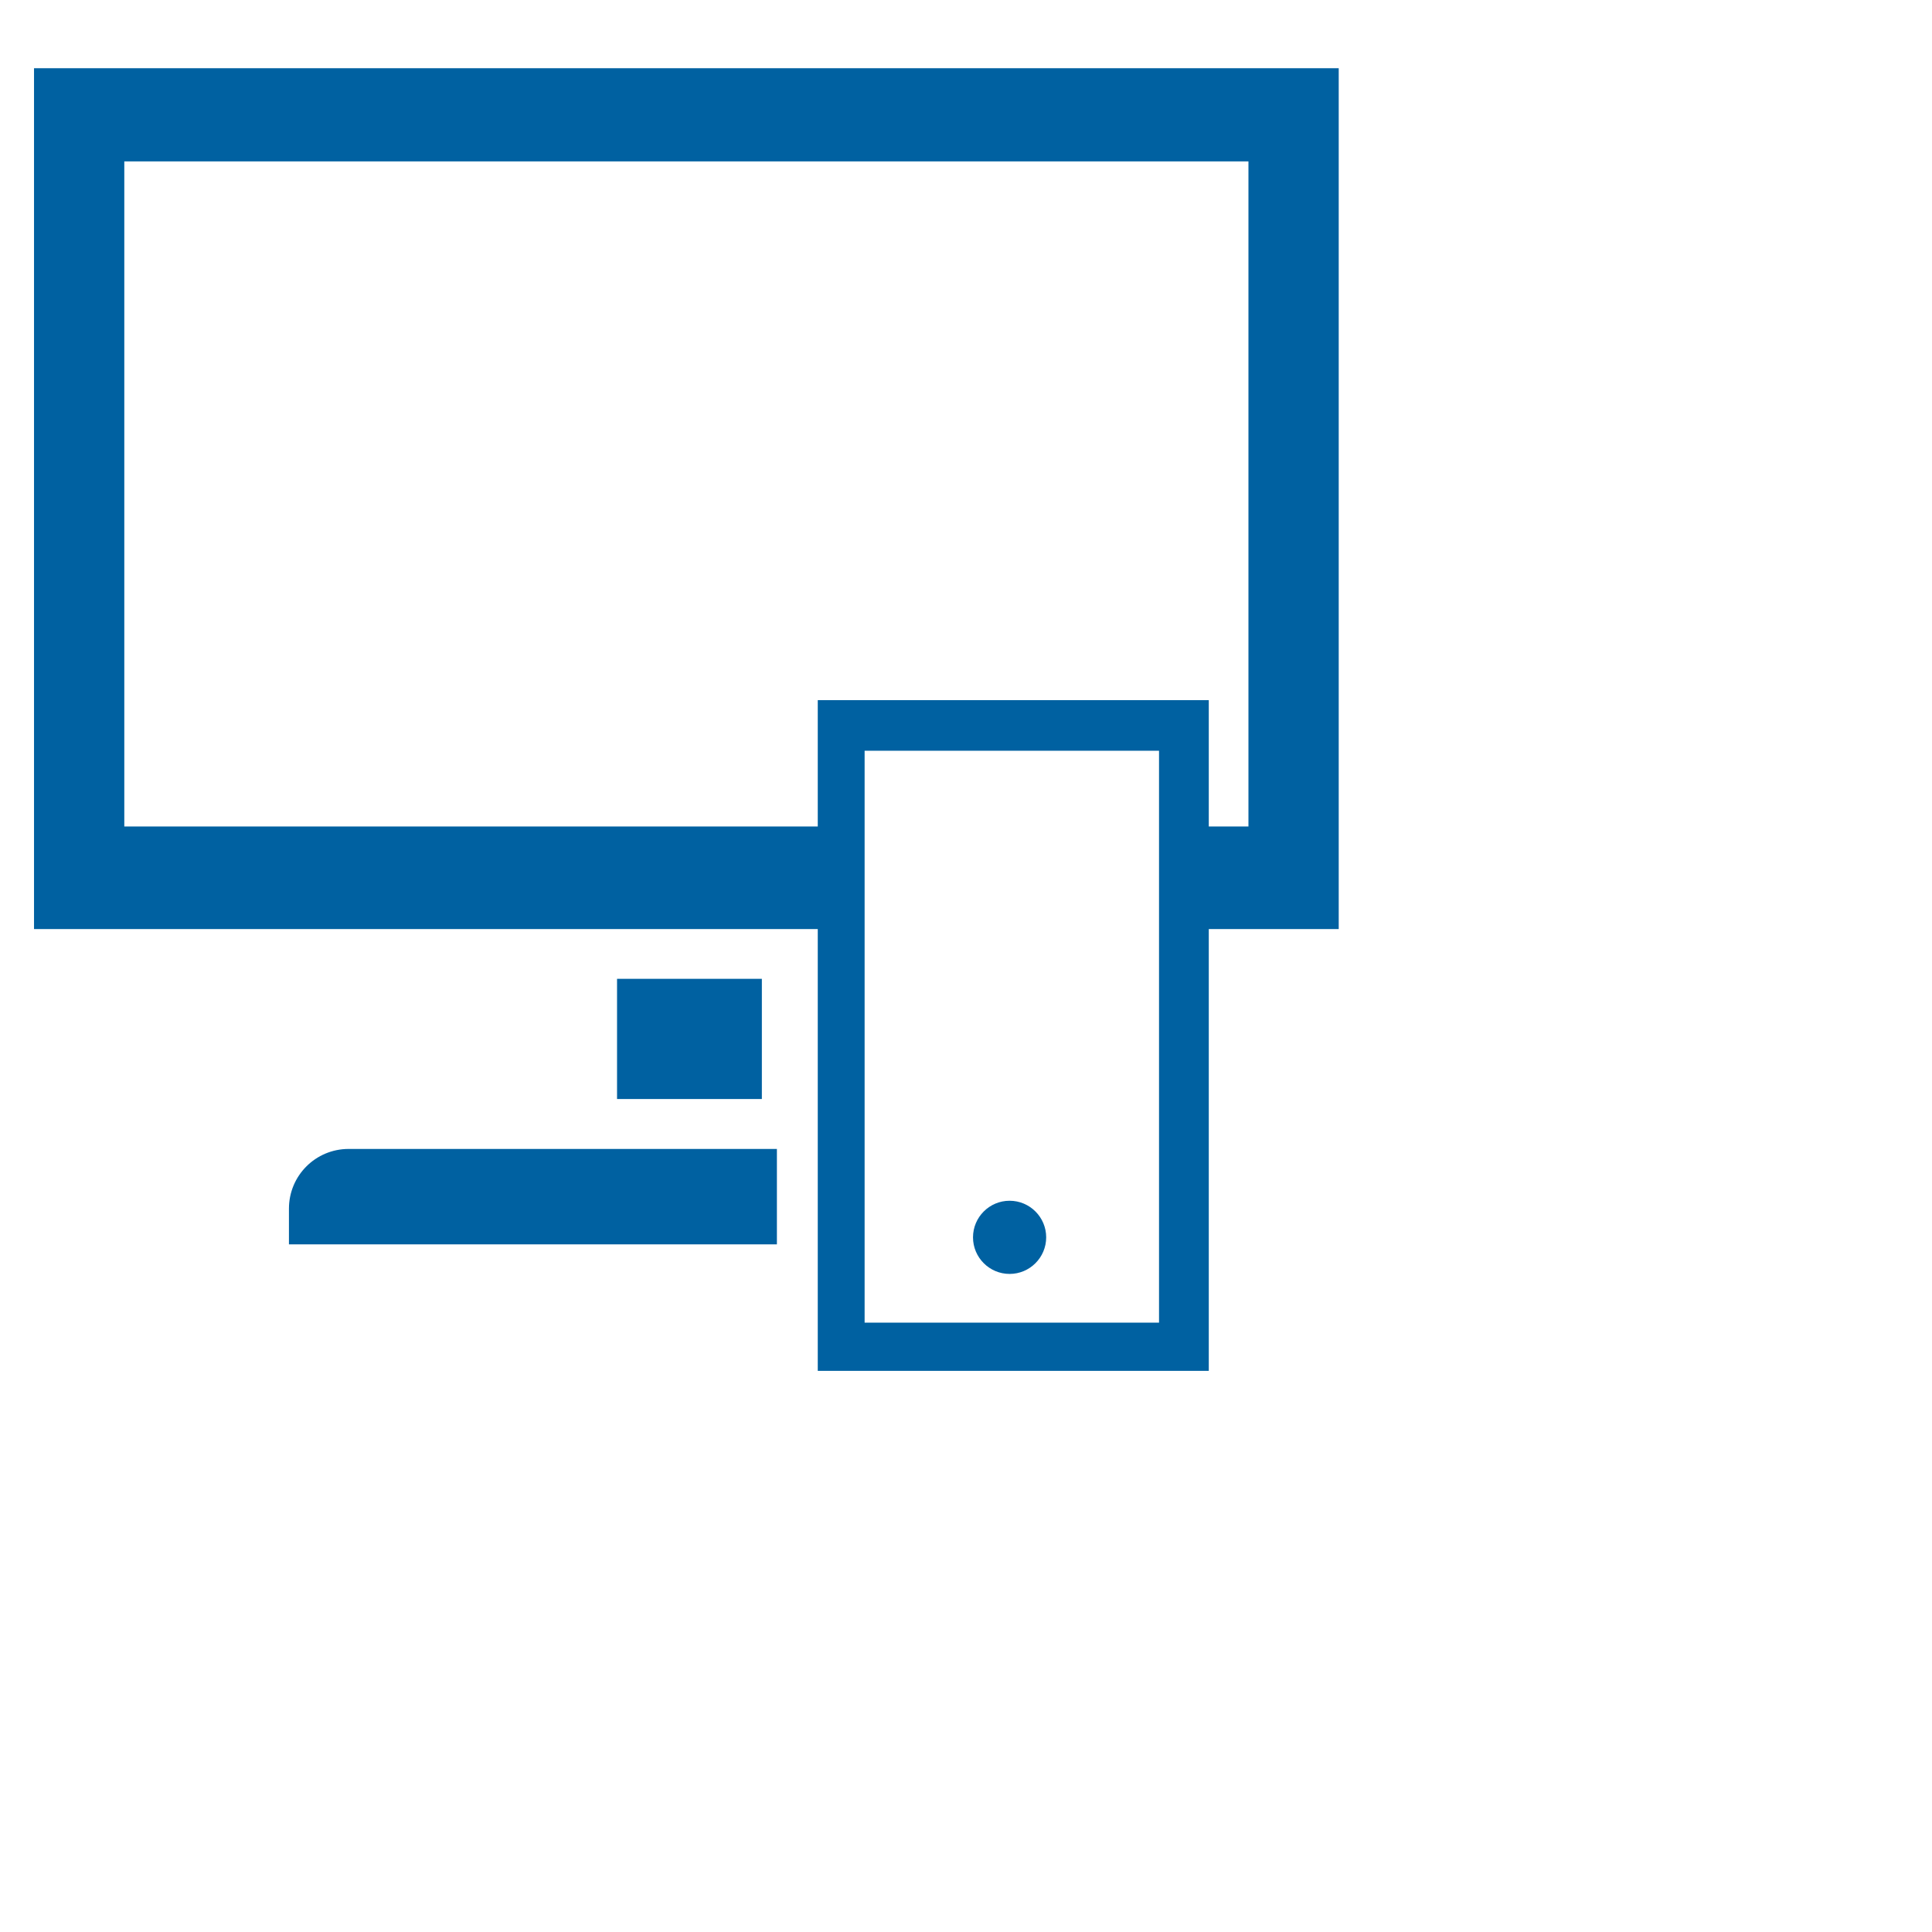 <?xml version="1.0" encoding="UTF-8"?> <svg xmlns="http://www.w3.org/2000/svg" xmlns:xlink="http://www.w3.org/1999/xlink" id="Layer_1" viewBox="0 0 113 113"><defs><style>.cls-1{clip-path:url(#clippath-1);}.cls-2{clip-path:url(#clippath);}.cls-3{fill:none;}.cls-4{fill:#0061a1;}</style><clipPath id="clippath"><rect class="cls-3" x="-33" y="-20.79" width="146.29" height="146.29"></rect></clipPath><clipPath id="clippath-1"><rect class="cls-3" x="-33" y="-20.79" width="146.29" height="146.29"></rect></clipPath><clipPath id="clippath-2"><rect class="cls-3" x="94.73" y="-23.9" width="149.4" height="149.4"></rect></clipPath></defs><g class="cls-2"><rect class="cls-4" x="36.09" y="57.25" width="8.47" height="7.03"></rect><g class="cls-1"><path class="cls-4" d="M20.39,67.2c-1.93,0-3.49,1.56-3.49,3.49v2.09h28.54v-5.58H20.39Z"></path><path class="cls-4" d="M59.05,74.51c1.18,0,2.14-.96,2.14-2.14s-.96-2.14-2.14-2.14-2.14,.96-2.14,2.14,.96,2.14,2.14,2.14"></path><path class="cls-4" d="M1.99,3.99V54.34H47.83v25.84h22.87v-25.84h7.6V3.99H1.99ZM67.79,77.36h-17.22V43.91h17.22v33.45Zm5.23-29.02h-2.32v-7.39h-22.87v7.39H7.27V9.44H73.02V48.34Z"></path></g></g></svg> 